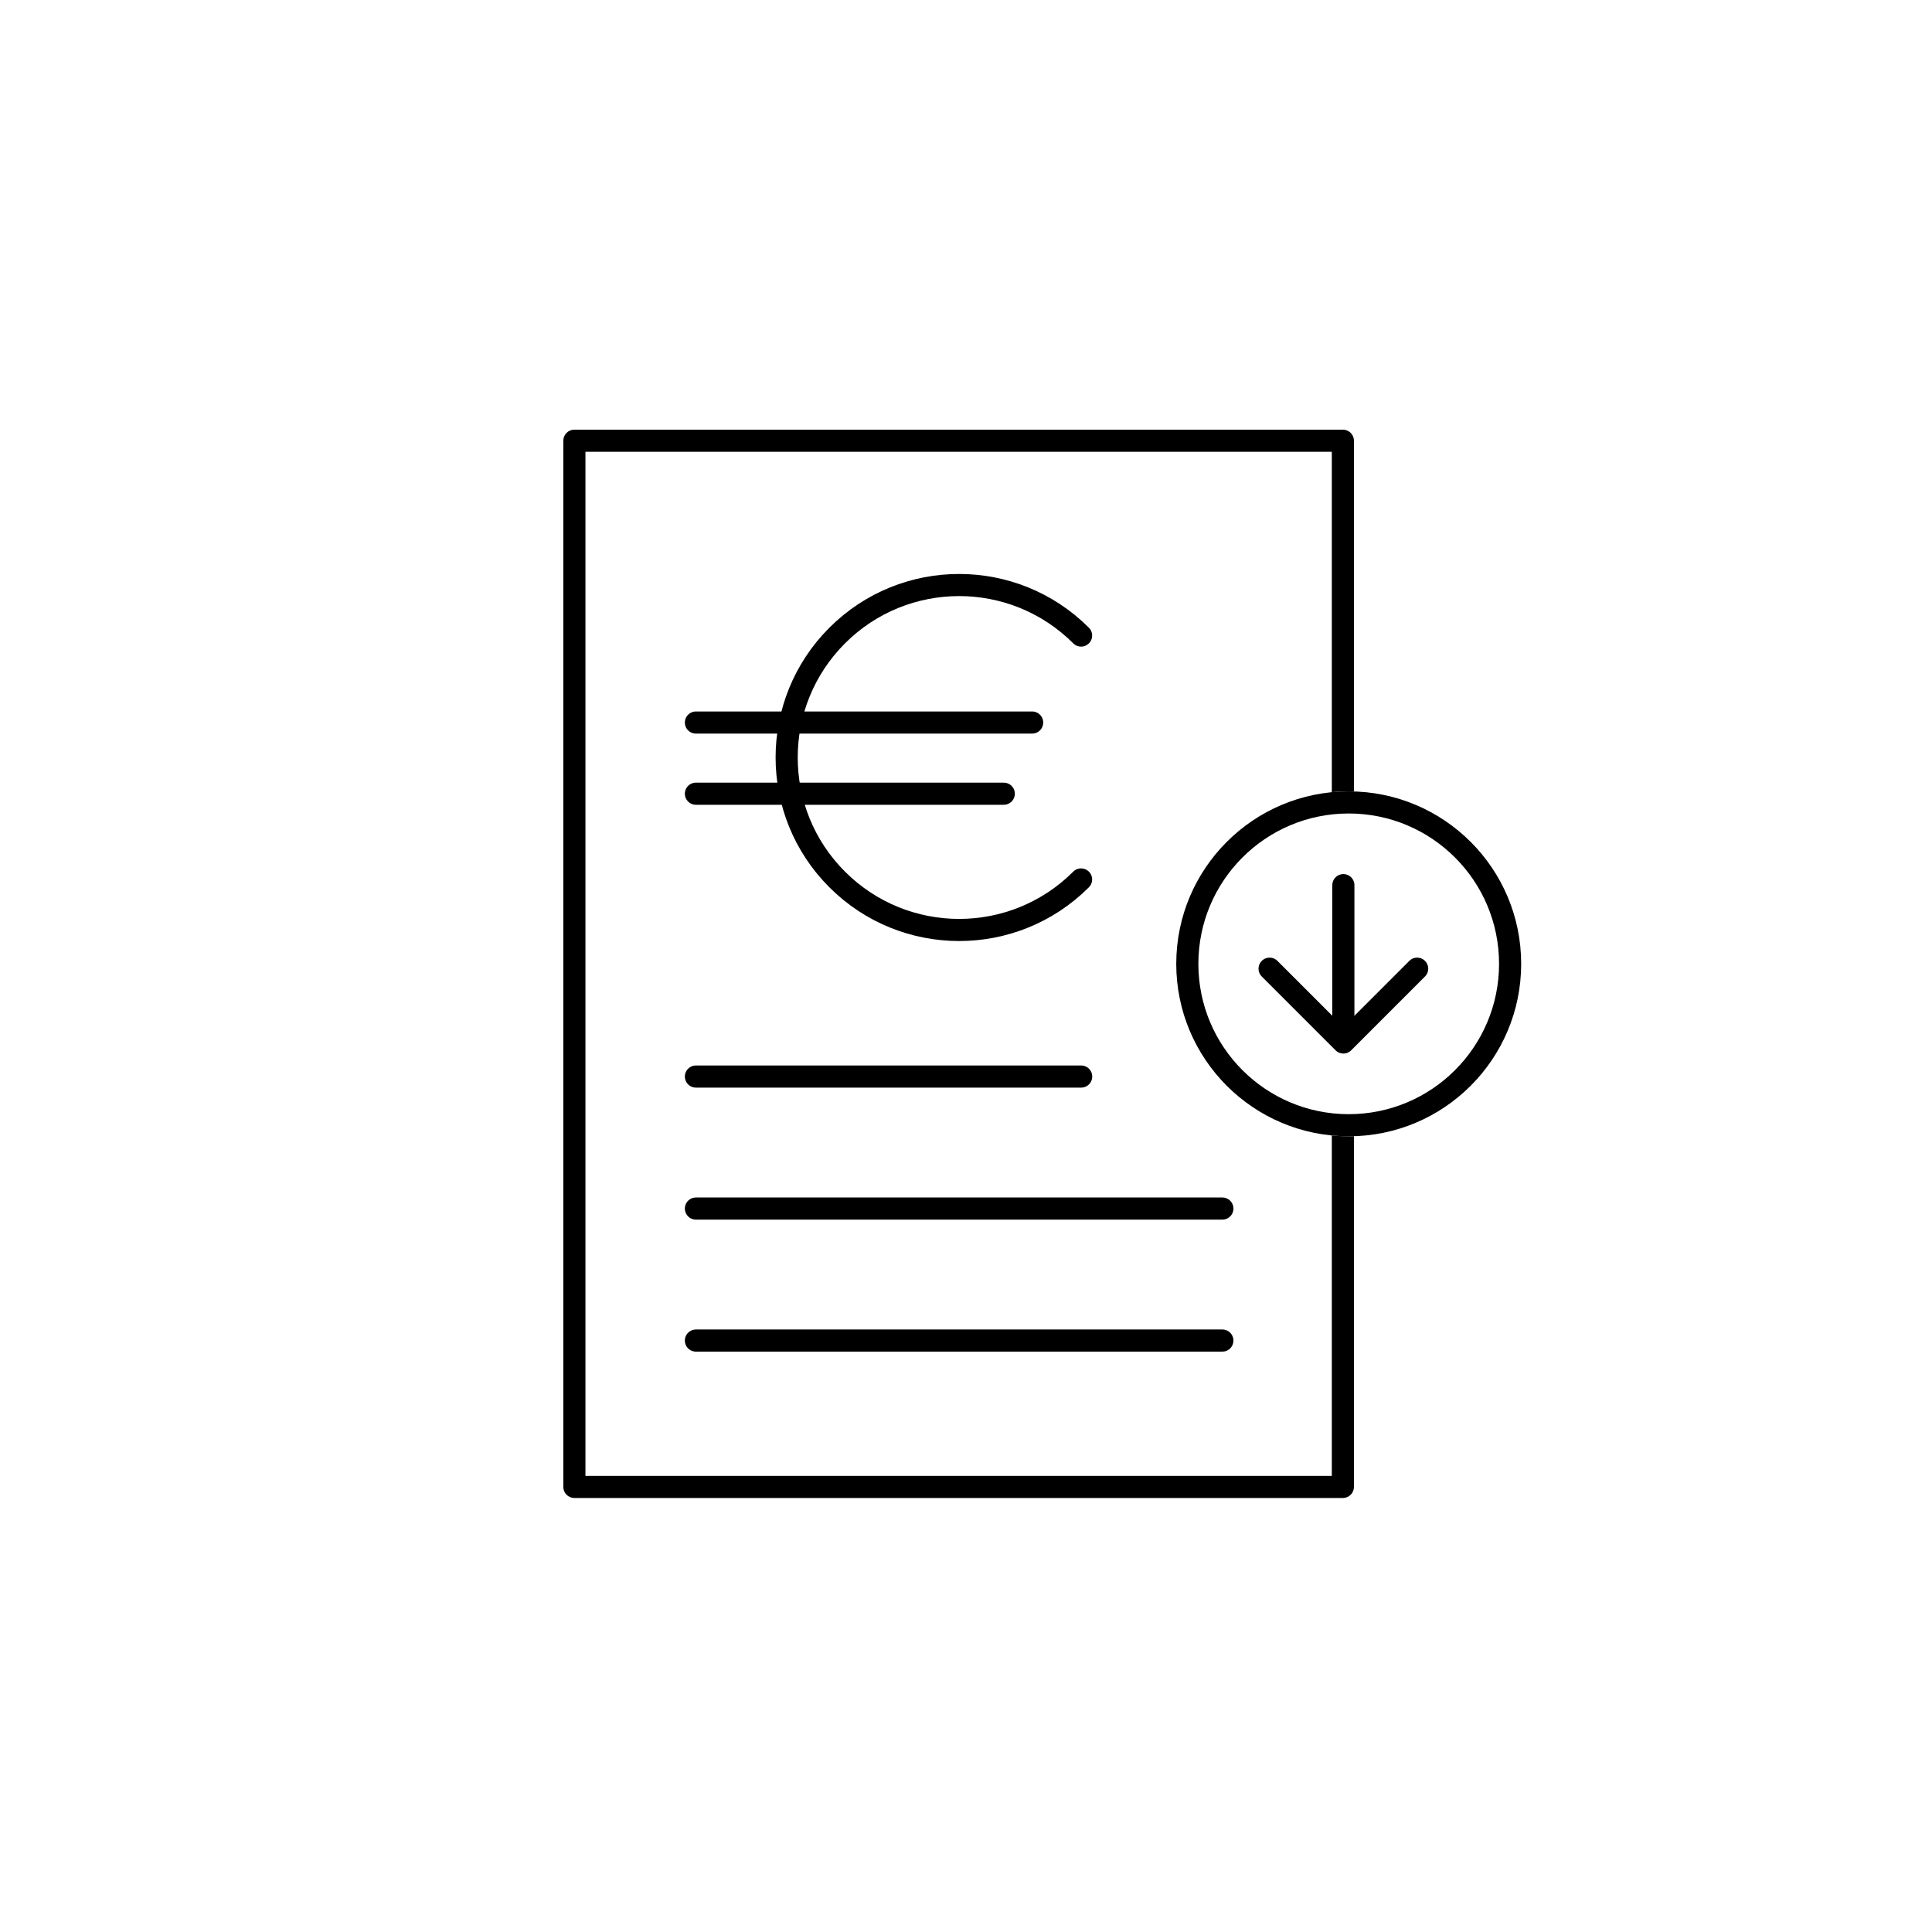 <svg width="131" height="131" viewBox="0 0 131 131" fill="none" xmlns="http://www.w3.org/2000/svg">
<path fill-rule="evenodd" clip-rule="evenodd" d="M38.946 29.133C38.532 29.133 38.196 29.469 38.196 29.883V100.822C38.196 101.236 38.532 101.572 38.946 101.572H91.054C91.468 101.572 91.804 101.236 91.804 100.822V77.042C91.687 77.045 91.569 77.047 91.451 77.047C91.064 77.047 90.681 77.028 90.304 76.991V100.072H39.696V30.633H90.304V53.714C90.681 53.677 91.064 53.658 91.451 53.658C91.569 53.658 91.687 53.66 91.804 53.663V29.883C91.804 29.469 91.468 29.133 91.054 29.133H38.946Z" fill="black"/>
<circle cx="91.45" cy="65.353" r="10.944" stroke="black" stroke-width="1.5"/>
<line x1="47.187" y1="48.992" x2="69.985" y2="48.992" stroke="black" stroke-width="1.5" stroke-linecap="round" stroke-linejoin="round"/>
<line x1="47.187" y1="53.818" x2="68.061" y2="53.818" stroke="black" stroke-width="1.5" stroke-linecap="round" stroke-linejoin="round"/>
<path d="M47.187 72.996L73.309 72.996" stroke="black" stroke-width="1.5" stroke-linecap="round" stroke-linejoin="round"/>
<line x1="47.187" y1="81.947" x2="82.883" y2="81.947" stroke="black" stroke-width="1.5" stroke-linecap="round" stroke-linejoin="round"/>
<line x1="47.187" y1="90.897" x2="82.883" y2="90.897" stroke="black" stroke-width="1.5" stroke-linecap="round" stroke-linejoin="round"/>
<path d="M73.303 59.632C68.736 64.199 61.332 64.199 56.765 59.632C52.198 55.065 52.198 47.66 56.765 43.093C61.332 38.526 68.736 38.526 73.303 43.093" stroke="black" stroke-width="1.5" stroke-linecap="round" stroke-linejoin="round"/>
<path d="M91.087 60.018L91.087 70.334" stroke="black" stroke-width="1.5" stroke-linecap="round" stroke-linejoin="round"/>
<path d="M86.085 65.682L91.088 70.686L96.091 65.682" stroke="black" stroke-width="1.5" stroke-linecap="round" stroke-linejoin="round"/>
</svg>
